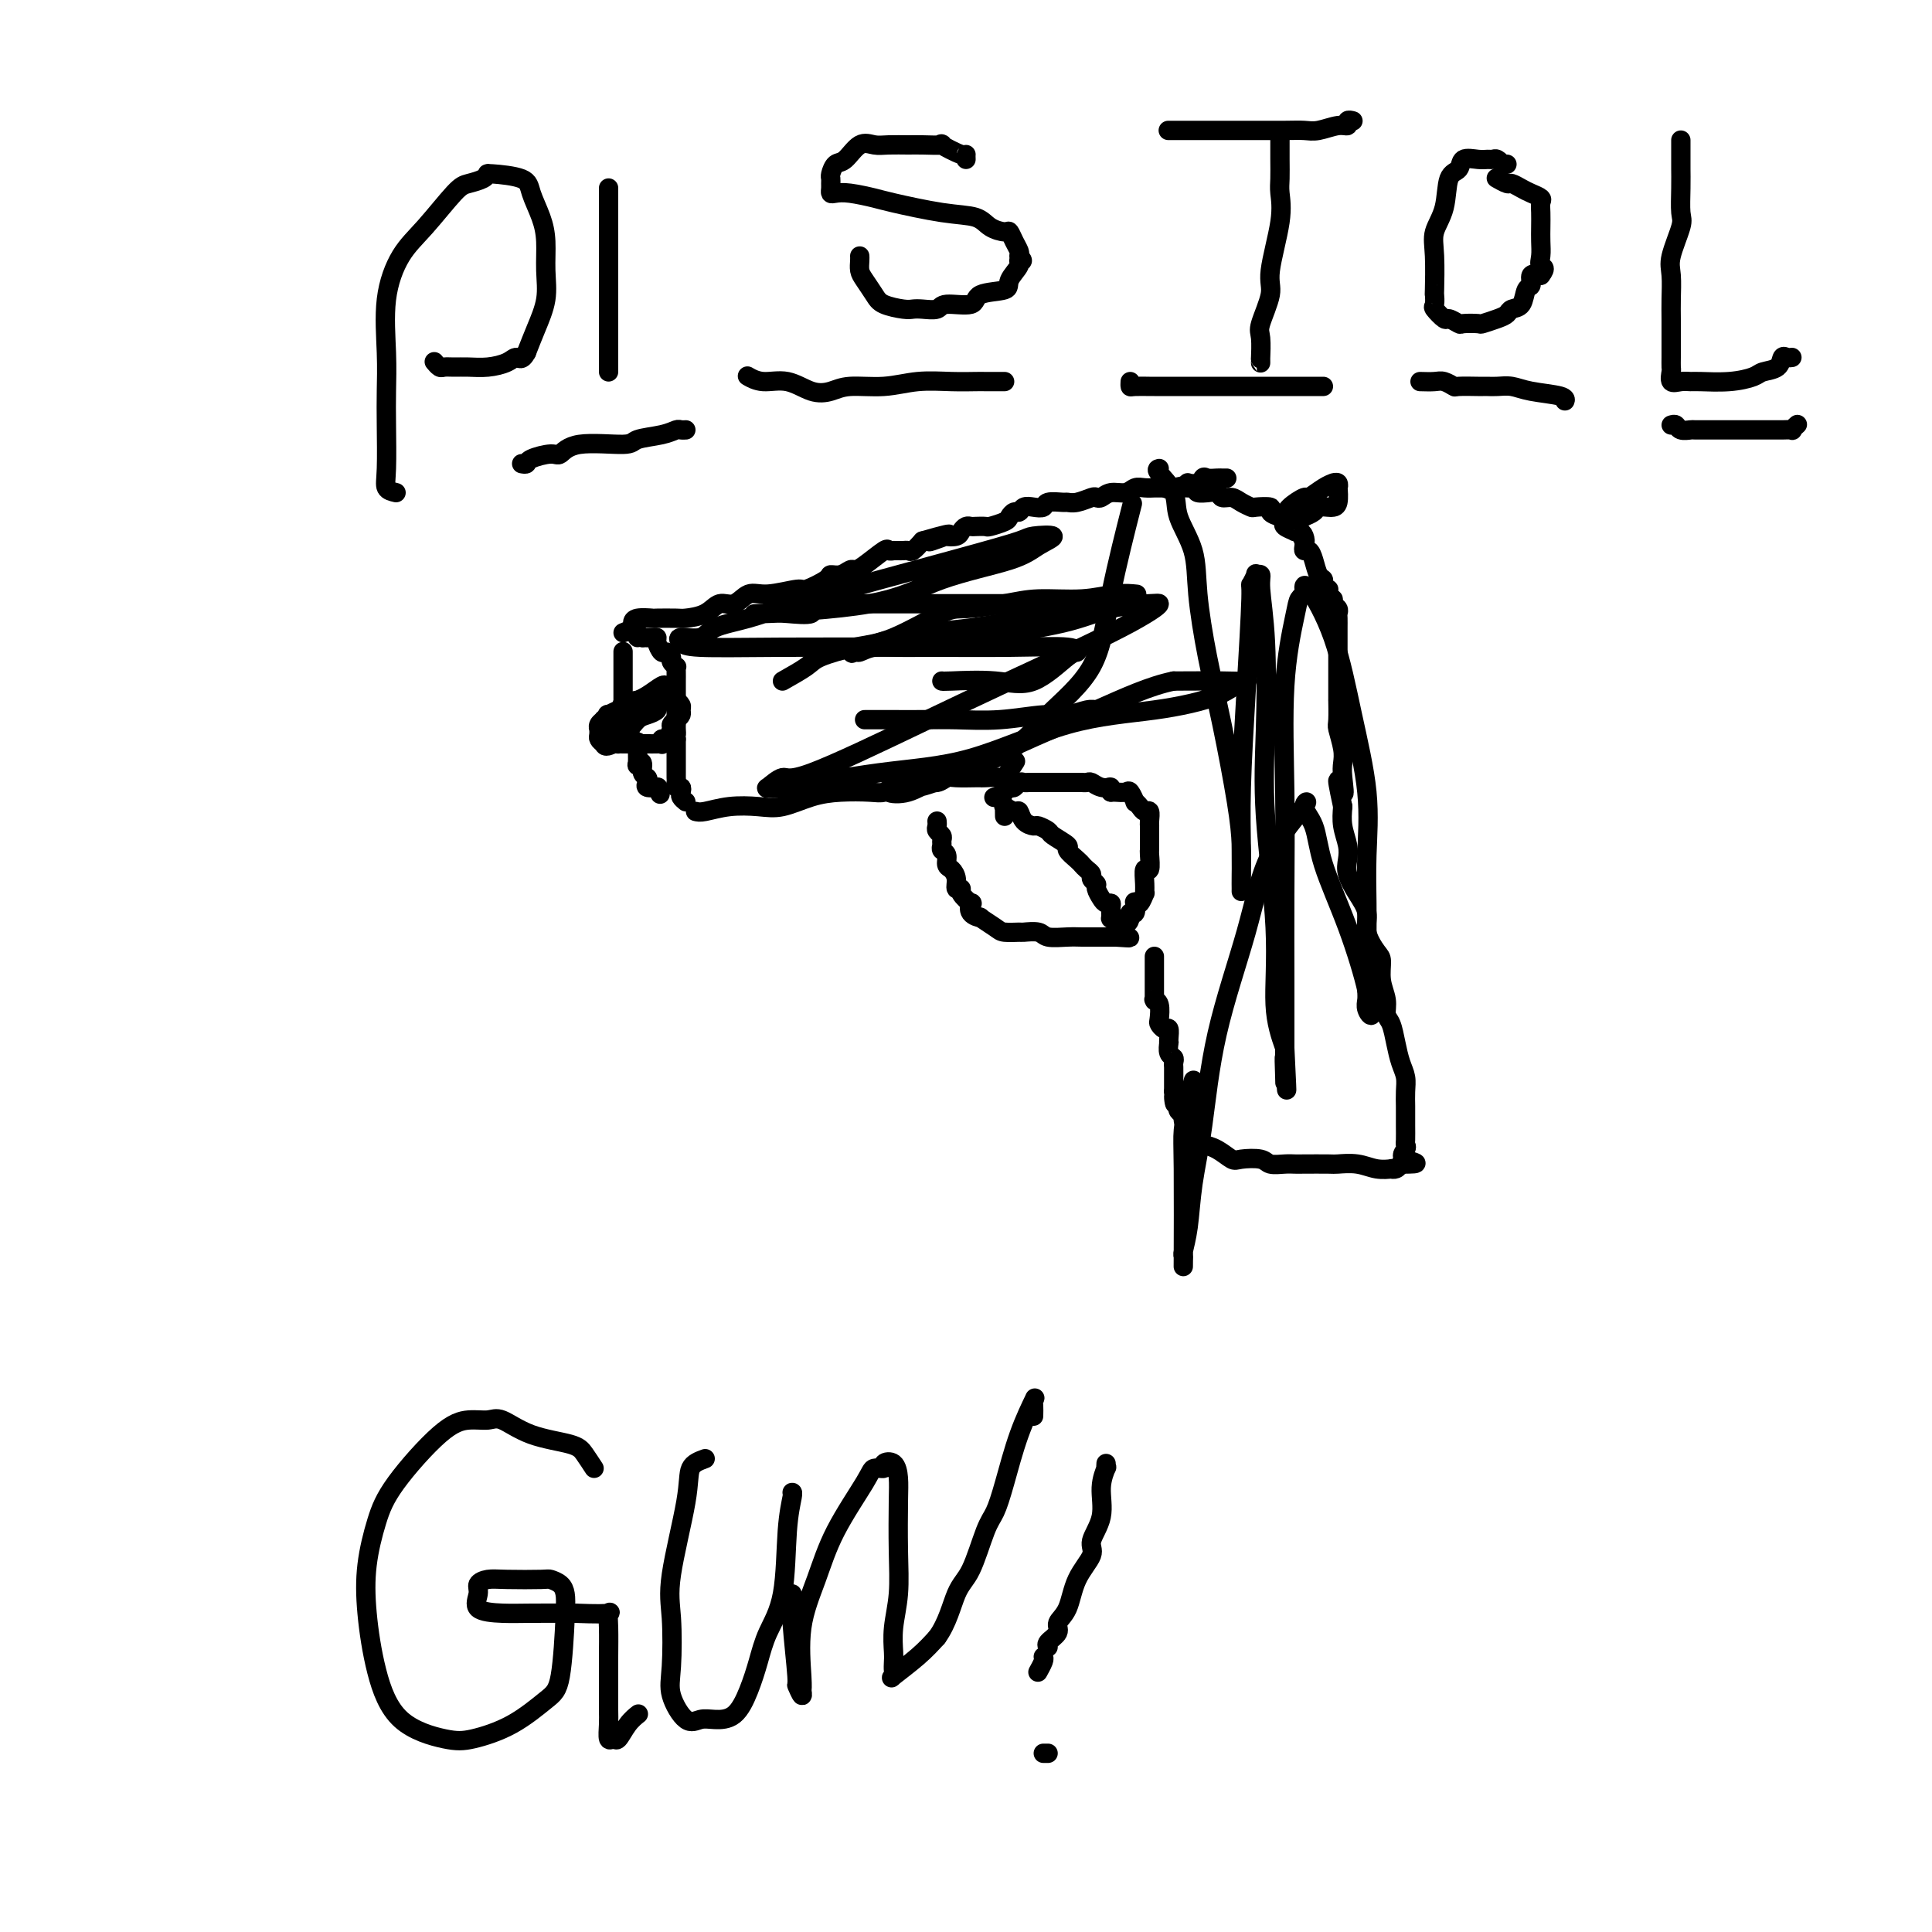 <svg viewBox='0 0 400 400' version='1.1' xmlns='http://www.w3.org/2000/svg' xmlns:xlink='http://www.w3.org/1999/xlink'><g fill='none' stroke='#000000' stroke-width='4' stroke-linecap='round' stroke-linejoin='round'><path d='M194,170c0.031,0.333 0.061,0.667 0,1c-0.061,0.333 -0.214,0.667 0,1c0.214,0.333 0.793,0.666 1,1c0.207,0.334 0.041,0.671 0,1c-0.041,0.329 0.044,0.651 0,1c-0.044,0.349 -0.218,0.726 0,1c0.218,0.274 0.828,0.445 1,1c0.172,0.555 -0.093,1.493 0,2c0.093,0.507 0.545,0.582 1,1c0.455,0.418 0.914,1.178 1,2c0.086,0.822 -0.201,1.707 0,2c0.201,0.293 0.889,-0.006 1,0c0.111,0.006 -0.354,0.317 0,1c0.354,0.683 1.528,1.736 2,2c0.472,0.264 0.242,-0.263 0,0c-0.242,0.263 -0.495,1.314 0,2c0.495,0.686 1.737,1.007 2,1c0.263,-0.007 -0.454,-0.341 0,0c0.454,0.341 2.079,1.358 3,2c0.921,0.642 1.137,0.908 2,1c0.863,0.092 2.373,0.011 3,0c0.627,-0.011 0.369,0.050 1,0c0.631,-0.050 2.149,-0.209 3,0c0.851,0.209 1.034,0.788 2,1c0.966,0.212 2.714,0.057 4,0c1.286,-0.057 2.109,-0.015 3,0c0.891,0.015 1.849,0.004 3,0c1.151,-0.004 2.494,-0.001 3,0c0.506,0.001 0.175,0.000 0,0c-0.175,-0.000 -0.193,-0.000 0,0c0.193,0.000 0.596,0.000 1,0'/><path d='M231,194c4.333,0.311 2.667,0.089 2,0c-0.667,-0.089 -0.333,-0.044 0,0'/><path d='M208,169c-0.014,-0.854 -0.029,-1.709 0,-2c0.029,-0.291 0.101,-0.019 0,0c-0.101,0.019 -0.374,-0.215 0,0c0.374,0.215 1.394,0.880 2,1c0.606,0.120 0.797,-0.304 1,0c0.203,0.304 0.419,1.337 1,2c0.581,0.663 1.526,0.955 2,1c0.474,0.045 0.475,-0.158 1,0c0.525,0.158 1.573,0.676 2,1c0.427,0.324 0.233,0.454 1,1c0.767,0.546 2.495,1.508 3,2c0.505,0.492 -0.215,0.513 0,1c0.215,0.487 1.363,1.440 2,2c0.637,0.560 0.763,0.728 1,1c0.237,0.272 0.584,0.649 1,1c0.416,0.351 0.899,0.675 1,1c0.101,0.325 -0.180,0.651 0,1c0.180,0.349 0.823,0.720 1,1c0.177,0.280 -0.110,0.469 0,1c0.110,0.531 0.618,1.404 1,2c0.382,0.596 0.637,0.916 1,1c0.363,0.084 0.832,-0.069 1,0c0.168,0.069 0.035,0.359 0,1c-0.035,0.641 0.029,1.634 0,2c-0.029,0.366 -0.151,0.105 0,0c0.151,-0.105 0.576,-0.052 1,0'/><path d='M231,190c2.243,2.390 2.849,0.864 3,0c0.151,-0.864 -0.153,-1.067 0,-1c0.153,0.067 0.763,0.402 1,0c0.237,-0.402 0.102,-1.543 0,-2c-0.102,-0.457 -0.171,-0.232 0,0c0.171,0.232 0.581,0.471 1,0c0.419,-0.471 0.848,-1.650 1,-2c0.152,-0.350 0.027,0.130 0,0c-0.027,-0.130 0.045,-0.872 0,-2c-0.045,-1.128 -0.208,-2.644 0,-3c0.208,-0.356 0.788,0.448 1,0c0.212,-0.448 0.057,-2.147 0,-3c-0.057,-0.853 -0.015,-0.859 0,-1c0.015,-0.141 0.004,-0.415 0,-1c-0.004,-0.585 -0.001,-1.479 0,-2c0.001,-0.521 0.001,-0.669 0,-1c-0.001,-0.331 -0.003,-0.844 0,-1c0.003,-0.156 0.012,0.047 0,0c-0.012,-0.047 -0.046,-0.342 0,-1c0.046,-0.658 0.171,-1.677 0,-2c-0.171,-0.323 -0.637,0.049 -1,0c-0.363,-0.049 -0.621,-0.521 -1,-1c-0.379,-0.479 -0.879,-0.966 -1,-1c-0.121,-0.034 0.136,0.383 0,0c-0.136,-0.383 -0.665,-1.567 -1,-2c-0.335,-0.433 -0.475,-0.117 -1,0c-0.525,0.117 -1.436,0.033 -2,0c-0.564,-0.033 -0.782,-0.017 -1,0'/><path d='M230,164c-1.145,-1.171 -0.009,-1.098 0,-1c0.009,0.098 -1.109,0.223 -2,0c-0.891,-0.223 -1.553,-0.792 -2,-1c-0.447,-0.208 -0.678,-0.056 -1,0c-0.322,0.056 -0.734,0.015 -1,0c-0.266,-0.015 -0.386,-0.004 -1,0c-0.614,0.004 -1.724,0.001 -2,0c-0.276,-0.001 0.280,-0.000 0,0c-0.280,0.000 -1.398,0.000 -2,0c-0.602,-0.000 -0.690,0.000 -1,0c-0.310,-0.000 -0.842,-0.000 -1,0c-0.158,0.000 0.060,0.000 0,0c-0.060,-0.000 -0.397,-0.001 -1,0c-0.603,0.001 -1.471,0.004 -2,0c-0.529,-0.004 -0.719,-0.015 -1,0c-0.281,0.015 -0.654,0.056 -1,0c-0.346,-0.056 -0.665,-0.208 -1,0c-0.335,0.208 -0.686,0.778 -1,1c-0.314,0.222 -0.593,0.098 -1,0c-0.407,-0.098 -0.944,-0.171 -1,0c-0.056,0.171 0.370,0.584 0,1c-0.370,0.416 -1.534,0.833 -2,1c-0.466,0.167 -0.233,0.083 0,0'/><path d='M144,168c0.431,0.109 0.862,0.219 2,0c1.138,-0.219 2.984,-0.766 5,-1c2.016,-0.234 4.203,-0.154 6,0c1.797,0.154 3.206,0.382 5,0c1.794,-0.382 3.974,-1.374 6,-2c2.026,-0.626 3.897,-0.885 6,-1c2.103,-0.115 4.439,-0.088 6,0c1.561,0.088 2.347,0.235 3,0c0.653,-0.235 1.173,-0.851 2,-1c0.827,-0.149 1.963,0.170 3,0c1.037,-0.170 1.977,-0.830 3,-1c1.023,-0.170 2.131,0.151 3,0c0.869,-0.151 1.501,-0.772 2,-1c0.499,-0.228 0.867,-0.061 2,0c1.133,0.061 3.032,0.015 4,0c0.968,-0.015 1.003,-0.001 1,0c-0.003,0.001 -0.046,-0.011 0,0c0.046,0.011 0.181,0.044 1,0c0.819,-0.044 2.323,-0.167 3,0c0.677,0.167 0.529,0.622 1,0c0.471,-0.622 1.563,-2.321 2,-3c0.437,-0.679 0.218,-0.340 0,0'/><path d='M142,166c-0.415,-0.341 -0.829,-0.683 -1,-1c-0.171,-0.317 -0.098,-0.610 0,-1c0.098,-0.390 0.223,-0.878 0,-1c-0.223,-0.122 -0.792,0.122 -1,0c-0.208,-0.122 -0.056,-0.610 0,-1c0.056,-0.390 0.015,-0.682 0,-1c-0.015,-0.318 -0.004,-0.661 0,-1c0.004,-0.339 0.001,-0.673 0,-1c-0.001,-0.327 -0.000,-0.647 0,-1c0.000,-0.353 0.000,-0.738 0,-1c-0.000,-0.262 -0.000,-0.400 0,-1c0.000,-0.600 0.000,-1.662 0,-2c-0.000,-0.338 -0.000,0.046 0,0c0.000,-0.046 0.000,-0.523 0,-1'/><path d='M140,153c-0.309,-2.189 -0.083,-1.160 0,-1c0.083,0.160 0.022,-0.548 0,-1c-0.022,-0.452 -0.006,-0.649 0,-1c0.006,-0.351 0.002,-0.855 0,-1c-0.002,-0.145 -0.000,0.068 0,0c0.000,-0.068 0.000,-0.417 0,-1c-0.000,-0.583 -0.000,-1.399 0,-2c0.000,-0.601 0.000,-0.988 0,-1c-0.000,-0.012 0.000,0.350 0,0c-0.000,-0.350 -0.000,-1.413 0,-2c0.000,-0.587 0.000,-0.700 0,-1c-0.000,-0.300 -0.000,-0.788 0,-1c0.000,-0.212 0.001,-0.147 0,0c-0.001,0.147 -0.004,0.376 0,0c0.004,-0.376 0.016,-1.357 0,-2c-0.016,-0.643 -0.060,-0.947 0,-1c0.060,-0.053 0.224,0.145 0,0c-0.224,-0.145 -0.834,-0.634 -1,-1c-0.166,-0.366 0.114,-0.610 0,-1c-0.114,-0.390 -0.621,-0.928 -1,-1c-0.379,-0.072 -0.629,0.320 -1,0c-0.371,-0.320 -0.862,-1.354 -1,-2c-0.138,-0.646 0.078,-0.905 0,-1c-0.078,-0.095 -0.451,-0.027 -1,0c-0.549,0.027 -1.275,0.014 -2,0'/><path d='M133,132c-1.325,-1.022 -1.139,-0.078 -1,0c0.139,0.078 0.230,-0.710 0,-1c-0.230,-0.290 -0.780,-0.083 -1,0c-0.220,0.083 -0.110,0.041 0,0'/><path d='M129,135c0.000,-0.092 0.000,-0.184 0,0c-0.000,0.184 -0.000,0.644 0,1c0.000,0.356 0.000,0.607 0,1c-0.000,0.393 -0.000,0.927 0,1c0.000,0.073 0.000,-0.314 0,0c-0.000,0.314 -0.000,1.330 0,2c0.000,0.670 0.000,0.995 0,1c-0.000,0.005 -0.000,-0.312 0,0c0.000,0.312 0.000,1.251 0,2c-0.000,0.749 -0.001,1.309 0,2c0.001,0.691 0.004,1.512 0,2c-0.004,0.488 -0.016,0.642 0,1c0.016,0.358 0.060,0.922 0,1c-0.060,0.078 -0.222,-0.328 0,0c0.222,0.328 0.830,1.390 1,2c0.170,0.610 -0.098,0.767 0,1c0.098,0.233 0.561,0.543 1,1c0.439,0.457 0.854,1.063 1,1c0.146,-0.063 0.024,-0.795 0,0c-0.024,0.795 0.050,3.116 0,4c-0.050,0.884 -0.223,0.331 0,0c0.223,-0.331 0.842,-0.439 1,0c0.158,0.439 -0.147,1.424 0,2c0.147,0.576 0.744,0.743 1,1c0.256,0.257 0.172,0.605 0,1c-0.172,0.395 -0.431,0.837 0,1c0.431,0.163 1.552,0.047 2,0c0.448,-0.047 0.224,-0.023 0,0'/><path d='M136,163c1.167,2.500 0.583,1.250 0,0'/><path d='M139,143c0.102,-0.437 0.205,-0.873 0,-1c-0.205,-0.127 -0.717,0.056 -1,0c-0.283,-0.056 -0.336,-0.350 -1,0c-0.664,0.350 -1.938,1.346 -3,2c-1.062,0.654 -1.911,0.967 -2,1c-0.089,0.033 0.581,-0.216 0,0c-0.581,0.216 -2.412,0.895 -3,1c-0.588,0.105 0.066,-0.365 0,0c-0.066,0.365 -0.854,1.566 -1,2c-0.146,0.434 0.349,0.102 0,0c-0.349,-0.102 -1.543,0.024 -2,0c-0.457,-0.024 -0.179,-0.200 0,0c0.179,0.200 0.258,0.776 0,1c-0.258,0.224 -0.854,0.098 -1,0c-0.146,-0.098 0.157,-0.167 0,0c-0.157,0.167 -0.775,0.569 -1,1c-0.225,0.431 -0.058,0.889 0,1c0.058,0.111 0.005,-0.125 0,0c-0.005,0.125 0.037,0.611 0,1c-0.037,0.389 -0.153,0.683 0,1c0.153,0.317 0.577,0.659 1,1'/><path d='M125,154c0.233,0.928 1.316,0.249 2,0c0.684,-0.249 0.970,-0.067 1,0c0.030,0.067 -0.194,0.018 0,0c0.194,-0.018 0.808,-0.005 1,0c0.192,0.005 -0.036,0.001 0,0c0.036,-0.001 0.337,-0.000 1,0c0.663,0.000 1.687,0.000 2,0c0.313,-0.000 -0.084,-0.000 0,0c0.084,0.000 0.650,0.001 1,0c0.350,-0.001 0.485,-0.005 1,0c0.515,0.005 1.409,0.017 2,0c0.591,-0.017 0.880,-0.064 1,0c0.120,0.064 0.070,0.238 0,0c-0.070,-0.238 -0.160,-0.890 0,-1c0.160,-0.110 0.568,0.321 1,0c0.432,-0.321 0.886,-1.396 1,-2c0.114,-0.604 -0.112,-0.739 0,-1c0.112,-0.261 0.562,-0.648 1,-1c0.438,-0.352 0.862,-0.669 1,-1c0.138,-0.331 -0.011,-0.677 0,-1c0.011,-0.323 0.183,-0.622 0,-1c-0.183,-0.378 -0.720,-0.833 -1,-1c-0.280,-0.167 -0.302,-0.045 -1,0c-0.698,0.045 -2.073,0.012 -3,0c-0.927,-0.012 -1.408,-0.003 -2,0c-0.592,0.003 -1.296,0.002 -2,0'/><path d='M132,145c-1.449,0.118 -1.071,0.414 -2,1c-0.929,0.586 -3.164,1.464 -4,2c-0.836,0.536 -0.274,0.732 0,1c0.274,0.268 0.259,0.608 0,1c-0.259,0.392 -0.761,0.837 -1,1c-0.239,0.163 -0.216,0.046 0,0c0.216,-0.046 0.624,-0.019 1,0c0.376,0.019 0.719,0.030 1,0c0.281,-0.030 0.500,-0.102 1,0c0.500,0.102 1.282,0.378 2,0c0.718,-0.378 1.371,-1.408 2,-2c0.629,-0.592 1.235,-0.744 2,-1c0.765,-0.256 1.690,-0.615 2,-1c0.310,-0.385 0.006,-0.797 0,-1c-0.006,-0.203 0.287,-0.199 0,0c-0.287,0.199 -1.154,0.592 -2,1c-0.846,0.408 -1.670,0.831 -2,1c-0.330,0.169 -0.165,0.085 0,0'/><path d='M132,148c-0.844,0.378 -0.956,0.822 -1,1c-0.044,0.178 -0.022,0.089 0,0'/><path d='M129,131c0.851,-0.340 1.703,-0.679 2,-1c0.297,-0.321 0.041,-0.622 0,-1c-0.041,-0.378 0.133,-0.833 1,-1c0.867,-0.167 2.427,-0.046 3,0c0.573,0.046 0.159,0.018 1,0c0.841,-0.018 2.938,-0.027 4,0c1.062,0.027 1.088,0.090 2,0c0.912,-0.090 2.709,-0.335 4,-1c1.291,-0.665 2.077,-1.752 3,-2c0.923,-0.248 1.984,0.342 3,0c1.016,-0.342 1.985,-1.615 3,-2c1.015,-0.385 2.074,0.117 4,0c1.926,-0.117 4.718,-0.853 6,-1c1.282,-0.147 1.054,0.297 2,0c0.946,-0.297 3.065,-1.333 4,-2c0.935,-0.667 0.685,-0.964 1,-1c0.315,-0.036 1.195,0.189 2,0c0.805,-0.189 1.535,-0.793 2,-1c0.465,-0.207 0.664,-0.017 1,0c0.336,0.017 0.807,-0.139 2,-1c1.193,-0.861 3.107,-2.427 4,-3c0.893,-0.573 0.764,-0.153 1,0c0.236,0.153 0.837,0.041 1,0c0.163,-0.041 -0.112,-0.009 0,0c0.112,0.009 0.610,-0.003 1,0c0.390,0.003 0.672,0.021 1,0c0.328,-0.021 0.704,-0.083 1,0c0.296,0.083 0.513,0.309 1,0c0.487,-0.309 1.243,-1.155 2,-2'/><path d='M191,112c9.932,-2.879 3.760,-0.578 2,0c-1.760,0.578 0.890,-0.567 2,-1c1.110,-0.433 0.679,-0.155 1,0c0.321,0.155 1.394,0.185 2,0c0.606,-0.185 0.744,-0.586 1,-1c0.256,-0.414 0.630,-0.842 1,-1c0.370,-0.158 0.737,-0.045 1,0c0.263,0.045 0.424,0.024 1,0c0.576,-0.024 1.569,-0.049 2,0c0.431,0.049 0.301,0.172 1,0c0.699,-0.172 2.228,-0.638 3,-1c0.772,-0.362 0.787,-0.619 1,-1c0.213,-0.381 0.625,-0.886 1,-1c0.375,-0.114 0.714,0.162 1,0c0.286,-0.162 0.518,-0.761 1,-1c0.482,-0.239 1.214,-0.117 2,0c0.786,0.117 1.627,0.228 2,0c0.373,-0.228 0.278,-0.797 1,-1c0.722,-0.203 2.259,-0.041 3,0c0.741,0.041 0.684,-0.041 1,0c0.316,0.041 1.004,0.203 2,0c0.996,-0.203 2.301,-0.771 3,-1c0.699,-0.229 0.792,-0.118 1,0c0.208,0.118 0.531,0.242 1,0c0.469,-0.242 1.086,-0.849 2,-1c0.914,-0.151 2.127,0.156 3,0c0.873,-0.156 1.405,-0.774 2,-1c0.595,-0.226 1.252,-0.061 2,0c0.748,0.061 1.586,0.016 2,0c0.414,-0.016 0.404,-0.005 1,0c0.596,0.005 1.798,0.002 3,0'/><path d='M243,101c8.090,-1.701 2.314,-0.454 0,0c-2.314,0.454 -1.167,0.114 0,0c1.167,-0.114 2.353,-0.002 3,0c0.647,0.002 0.754,-0.104 1,0c0.246,0.104 0.630,0.420 1,0c0.370,-0.420 0.725,-1.577 1,-2c0.275,-0.423 0.470,-0.113 1,0c0.530,0.113 1.396,0.030 2,0c0.604,-0.030 0.945,-0.008 1,0c0.055,0.008 -0.178,0.002 0,0c0.178,-0.002 0.765,-0.001 1,0c0.235,0.001 0.117,0.000 0,0'/><path d='M162,141c1.941,-1.096 3.882,-2.193 5,-3c1.118,-0.807 1.415,-1.326 3,-2c1.585,-0.674 4.460,-1.504 7,-2c2.540,-0.496 4.744,-0.659 8,-2c3.256,-1.341 7.562,-3.861 10,-5c2.438,-1.139 3.008,-0.897 5,-1c1.992,-0.103 5.406,-0.549 8,-1c2.594,-0.451 4.366,-0.905 7,-1c2.634,-0.095 6.129,0.170 9,0c2.871,-0.170 5.119,-0.777 7,-1c1.881,-0.223 3.395,-0.064 4,0c0.605,0.064 0.303,0.032 0,0'/><path d='M179,149c0.532,0.001 1.065,0.001 2,0c0.935,-0.001 2.273,-0.004 4,0c1.727,0.004 3.844,0.016 6,0c2.156,-0.016 4.352,-0.061 7,0c2.648,0.061 5.746,0.226 9,0c3.254,-0.226 6.662,-0.845 9,-1c2.338,-0.155 3.606,0.154 5,0c1.394,-0.154 2.914,-0.772 4,-1c1.086,-0.228 1.739,-0.065 2,0c0.261,0.065 0.131,0.033 0,0'/><path d='M239,198c0.000,0.869 0.000,1.738 0,2c-0.000,0.262 -0.000,-0.084 0,0c0.000,0.084 0.000,0.599 0,1c-0.000,0.401 -0.000,0.689 0,1c0.000,0.311 0.000,0.644 0,1c-0.000,0.356 -0.001,0.736 0,1c0.001,0.264 0.004,0.411 0,1c-0.004,0.589 -0.015,1.618 0,2c0.015,0.382 0.056,0.115 0,0c-0.056,-0.115 -0.208,-0.079 0,0c0.208,0.079 0.778,0.202 1,1c0.222,0.798 0.098,2.273 0,3c-0.098,0.727 -0.170,0.707 0,1c0.170,0.293 0.582,0.900 1,1c0.418,0.100 0.843,-0.306 1,0c0.157,0.306 0.046,1.325 0,2c-0.046,0.675 -0.026,1.007 0,1c0.026,-0.007 0.060,-0.353 0,0c-0.060,0.353 -0.212,1.404 0,2c0.212,0.596 0.789,0.738 1,1c0.211,0.262 0.057,0.643 0,1c-0.057,0.357 -0.015,0.688 0,1c0.015,0.312 0.004,0.605 0,1c-0.004,0.395 -0.001,0.894 0,1c0.001,0.106 0.000,-0.179 0,0c-0.000,0.179 -0.000,0.821 0,1c0.000,0.179 0.000,-0.106 0,0c-0.000,0.106 -0.000,0.602 0,1c0.000,0.398 0.000,0.699 0,1'/><path d='M243,226c0.559,4.510 -0.042,1.786 0,1c0.042,-0.786 0.729,0.366 1,1c0.271,0.634 0.128,0.748 0,1c-0.128,0.252 -0.241,0.640 0,1c0.241,0.360 0.835,0.692 1,1c0.165,0.308 -0.100,0.593 0,1c0.100,0.407 0.566,0.936 1,1c0.434,0.064 0.836,-0.337 1,0c0.164,0.337 0.091,1.413 0,2c-0.091,0.587 -0.200,0.687 0,1c0.200,0.313 0.709,0.841 1,1c0.291,0.159 0.365,-0.049 1,0c0.635,0.049 1.832,0.357 3,1c1.168,0.643 2.308,1.622 3,2c0.692,0.378 0.934,0.154 2,0c1.066,-0.154 2.954,-0.237 4,0c1.046,0.237 1.251,0.796 2,1c0.749,0.204 2.044,0.055 3,0c0.956,-0.055 1.575,-0.016 2,0c0.425,0.016 0.658,0.008 2,0c1.342,-0.008 3.793,-0.016 5,0c1.207,0.016 1.170,0.057 2,0c0.830,-0.057 2.527,-0.211 4,0c1.473,0.211 2.724,0.786 4,1c1.276,0.214 2.579,0.068 3,0c0.421,-0.068 -0.041,-0.057 0,0c0.041,0.057 0.583,0.159 1,0c0.417,-0.159 0.708,-0.580 1,-1'/><path d='M290,241c5.641,0.035 2.244,-0.379 1,-1c-1.244,-0.621 -0.333,-1.451 0,-2c0.333,-0.549 0.089,-0.818 0,-1c-0.089,-0.182 -0.024,-0.278 0,-1c0.024,-0.722 0.007,-2.069 0,-3c-0.007,-0.931 -0.005,-1.445 0,-2c0.005,-0.555 0.012,-1.151 0,-2c-0.012,-0.849 -0.044,-1.950 0,-3c0.044,-1.050 0.166,-2.048 0,-3c-0.166,-0.952 -0.618,-1.857 -1,-3c-0.382,-1.143 -0.695,-2.524 -1,-4c-0.305,-1.476 -0.603,-3.047 -1,-4c-0.397,-0.953 -0.893,-1.289 -1,-2c-0.107,-0.711 0.174,-1.796 0,-3c-0.174,-1.204 -0.801,-2.527 -1,-4c-0.199,-1.473 0.032,-3.096 0,-4c-0.032,-0.904 -0.328,-1.088 -1,-2c-0.672,-0.912 -1.721,-2.551 -2,-4c-0.279,-1.449 0.214,-2.708 0,-4c-0.214,-1.292 -1.133,-2.617 -2,-4c-0.867,-1.383 -1.683,-2.824 -2,-4c-0.317,-1.176 -0.137,-2.089 0,-3c0.137,-0.911 0.229,-1.822 0,-3c-0.229,-1.178 -0.780,-2.622 -1,-4c-0.220,-1.378 -0.110,-2.689 0,-4'/><path d='M278,167c-2.012,-9.201 -0.543,-4.203 0,-3c0.543,1.203 0.160,-1.390 0,-3c-0.160,-1.610 -0.095,-2.237 0,-3c0.095,-0.763 0.222,-1.662 0,-3c-0.222,-1.338 -0.791,-3.116 -1,-4c-0.209,-0.884 -0.056,-0.874 0,-2c0.056,-1.126 0.015,-3.387 0,-4c-0.015,-0.613 -0.004,0.423 0,0c0.004,-0.423 0.001,-2.305 0,-3c-0.001,-0.695 -0.000,-0.202 0,-1c0.000,-0.798 0.000,-2.886 0,-4c-0.000,-1.114 -0.000,-1.254 0,-2c0.000,-0.746 0.001,-2.098 0,-3c-0.001,-0.902 -0.004,-1.355 0,-2c0.004,-0.645 0.016,-1.483 0,-2c-0.016,-0.517 -0.061,-0.712 0,-1c0.061,-0.288 0.227,-0.668 0,-1c-0.227,-0.332 -0.846,-0.615 -1,-1c-0.154,-0.385 0.156,-0.873 0,-1c-0.156,-0.127 -0.778,0.107 -1,0c-0.222,-0.107 -0.045,-0.554 0,-1c0.045,-0.446 -0.044,-0.891 0,-1c0.044,-0.109 0.219,0.119 0,0c-0.219,-0.119 -0.832,-0.586 -1,-1c-0.168,-0.414 0.109,-0.776 0,-1c-0.109,-0.224 -0.604,-0.312 -1,-1c-0.396,-0.688 -0.695,-1.977 -1,-3c-0.305,-1.023 -0.618,-1.779 -1,-2c-0.382,-0.221 -0.834,0.094 -1,0c-0.166,-0.094 -0.048,-0.598 0,-1c0.048,-0.402 0.024,-0.701 0,-1'/><path d='M270,112c-1.094,-2.431 -0.330,-0.507 0,0c0.330,0.507 0.224,-0.403 0,-1c-0.224,-0.597 -0.568,-0.881 -1,-1c-0.432,-0.119 -0.953,-0.074 -1,0c-0.047,0.074 0.380,0.177 0,0c-0.380,-0.177 -1.568,-0.635 -2,-1c-0.432,-0.365 -0.110,-0.636 0,-1c0.110,-0.364 0.008,-0.819 0,-1c-0.008,-0.181 0.078,-0.087 0,0c-0.078,0.087 -0.321,0.168 -1,0c-0.679,-0.168 -1.796,-0.584 -2,-1c-0.204,-0.416 0.504,-0.834 0,-1c-0.504,-0.166 -2.219,-0.082 -3,0c-0.781,0.082 -0.628,0.162 -1,0c-0.372,-0.162 -1.271,-0.565 -2,-1c-0.729,-0.435 -1.290,-0.901 -2,-1c-0.710,-0.099 -1.571,0.170 -2,0c-0.429,-0.170 -0.427,-0.780 -1,-1c-0.573,-0.220 -1.721,-0.049 -2,0c-0.279,0.049 0.309,-0.025 0,0c-0.309,0.025 -1.517,0.150 -2,0c-0.483,-0.150 -0.242,-0.575 0,-1'/><path d='M248,101c-3.667,-1.833 -1.833,-0.917 0,0'/><path d='M266,107c0.093,-0.605 0.187,-1.210 1,-2c0.813,-0.790 2.346,-1.767 3,-2c0.654,-0.233 0.428,0.276 1,0c0.572,-0.276 1.943,-1.337 3,-2c1.057,-0.663 1.800,-0.926 2,-1c0.200,-0.074 -0.142,0.043 0,0c0.142,-0.043 0.767,-0.246 1,0c0.233,0.246 0.075,0.942 0,1c-0.075,0.058 -0.066,-0.521 0,0c0.066,0.521 0.188,2.142 0,3c-0.188,0.858 -0.685,0.951 -1,1c-0.315,0.049 -0.449,0.052 -1,0c-0.551,-0.052 -1.519,-0.158 -2,0c-0.481,0.158 -0.476,0.581 -1,1c-0.524,0.419 -1.578,0.834 -2,1c-0.422,0.166 -0.211,0.083 0,0'/><path d='M270,107c-1.417,0.405 -1.458,-0.083 -2,0c-0.542,0.083 -1.583,0.738 -2,1c-0.417,0.262 -0.208,0.131 0,0'/><path d='M195,141c0.016,0.039 0.032,0.078 2,0c1.968,-0.078 5.887,-0.273 9,0c3.113,0.273 5.420,1.016 8,0c2.580,-1.016 5.433,-3.789 7,-5c1.567,-1.211 1.849,-0.860 2,-1c0.151,-0.140 0.172,-0.771 -2,-1c-2.172,-0.229 -6.536,-0.058 -12,0c-5.464,0.058 -12.026,0.001 -16,0c-3.974,-0.001 -5.358,0.055 -7,0c-1.642,-0.055 -3.543,-0.221 -5,0c-1.457,0.221 -2.472,0.828 -3,1c-0.528,0.172 -0.571,-0.090 -1,0c-0.429,0.090 -1.246,0.534 0,0c1.246,-0.534 4.553,-2.046 9,-3c4.447,-0.954 10.033,-1.352 15,-2c4.967,-0.648 9.315,-1.547 13,-2c3.685,-0.453 6.706,-0.461 9,-1c2.294,-0.539 3.860,-1.608 4,-2c0.140,-0.392 -1.145,-0.105 -2,0c-0.855,0.105 -1.281,0.028 -4,0c-2.719,-0.028 -7.732,-0.008 -14,0c-6.268,0.008 -13.791,0.002 -19,0c-5.209,-0.002 -8.105,-0.001 -11,0'/><path d='M177,125c-9.509,0.452 -8.280,1.582 -9,2c-0.720,0.418 -3.387,0.125 -5,0c-1.613,-0.125 -2.171,-0.081 -4,0c-1.829,0.081 -4.928,0.198 -1,0c3.928,-0.198 14.882,-0.712 22,-2c7.118,-1.288 10.401,-3.351 15,-5c4.599,-1.649 10.514,-2.885 14,-4c3.486,-1.115 4.543,-2.109 6,-3c1.457,-0.891 3.312,-1.680 3,-2c-0.312,-0.320 -2.793,-0.171 -4,0c-1.207,0.171 -1.139,0.363 -3,1c-1.861,0.637 -5.651,1.720 -14,4c-8.349,2.280 -21.257,5.759 -29,8c-7.743,2.241 -10.321,3.244 -13,4c-2.679,0.756 -5.460,1.264 -7,2c-1.540,0.736 -1.838,1.700 -3,2c-1.162,0.300 -3.187,-0.063 -4,0c-0.813,0.063 -0.414,0.553 0,1c0.414,0.447 0.842,0.851 4,1c3.158,0.149 9.045,0.043 17,0c7.955,-0.043 17.977,-0.021 28,0'/><path d='M190,134c10.198,-0.006 11.192,-1.021 15,-2c3.808,-0.979 10.431,-1.921 15,-3c4.569,-1.079 7.083,-2.296 10,-3c2.917,-0.704 6.237,-0.897 8,-1c1.763,-0.103 1.968,-0.117 2,0c0.032,0.117 -0.108,0.363 -1,1c-0.892,0.637 -2.536,1.665 -5,3c-2.464,1.335 -5.747,2.979 -10,5c-4.253,2.021 -9.477,4.420 -15,7c-5.523,2.580 -11.347,5.342 -19,9c-7.653,3.658 -17.137,8.212 -22,10c-4.863,1.788 -5.106,0.809 -6,1c-0.894,0.191 -2.437,1.553 -3,2c-0.563,0.447 -0.144,-0.020 0,0c0.144,0.020 0.013,0.526 4,0c3.987,-0.526 12.093,-2.082 19,-3c6.907,-0.918 12.617,-1.196 19,-3c6.383,-1.804 13.440,-5.135 20,-7c6.560,-1.865 12.622,-2.265 18,-3c5.378,-0.735 10.071,-1.805 13,-3c2.929,-1.195 4.094,-2.516 5,-3c0.906,-0.484 1.552,-0.130 1,0c-0.552,0.130 -2.300,0.037 -5,0c-2.700,-0.037 -6.350,-0.019 -10,0'/><path d='M243,141c-4.924,0.989 -10.235,3.460 -16,6c-5.765,2.540 -11.984,5.149 -16,7c-4.016,1.851 -5.829,2.944 -8,4c-2.171,1.056 -4.700,2.075 -7,3c-2.300,0.925 -4.370,1.757 -6,2c-1.630,0.243 -2.819,-0.101 -4,0c-1.181,0.101 -2.355,0.649 -2,1c0.355,0.351 2.238,0.505 4,0c1.762,-0.505 3.404,-1.670 7,-3c3.596,-1.330 9.146,-2.825 13,-5c3.854,-2.175 6.011,-5.030 9,-8c2.989,-2.970 6.812,-6.054 9,-10c2.188,-3.946 2.743,-8.755 4,-15c1.257,-6.245 3.216,-13.927 4,-17c0.784,-3.073 0.392,-1.536 0,0'/><path d='M240,97c-0.332,0.078 -0.665,0.156 0,1c0.665,0.844 2.327,2.453 3,4c0.673,1.547 0.357,3.030 1,5c0.643,1.970 2.246,4.426 3,7c0.754,2.574 0.661,5.268 1,9c0.339,3.732 1.110,8.504 2,13c0.890,4.496 1.899,8.715 3,14c1.101,5.285 2.295,11.635 3,16c0.705,4.365 0.921,6.744 1,9c0.079,2.256 0.021,4.387 0,6c-0.021,1.613 -0.006,2.707 0,3c0.006,0.293 0.004,-0.216 0,0c-0.004,0.216 -0.011,1.156 0,0c0.011,-1.156 0.040,-4.409 0,-8c-0.040,-3.591 -0.150,-7.520 0,-13c0.150,-5.480 0.561,-12.512 1,-20c0.439,-7.488 0.906,-15.433 1,-19c0.094,-3.567 -0.186,-2.755 0,-3c0.186,-0.245 0.838,-1.545 1,-2c0.162,-0.455 -0.166,-0.064 0,0c0.166,0.064 0.827,-0.198 1,0c0.173,0.198 -0.142,0.857 0,3c0.142,2.143 0.740,5.771 1,11c0.260,5.229 0.180,12.059 0,18c-0.180,5.941 -0.461,10.995 0,18c0.461,7.005 1.662,15.963 2,23c0.338,7.037 -0.189,12.153 0,16c0.189,3.847 1.095,6.423 2,9'/><path d='M266,217c0.774,15.678 0.207,5.872 0,3c-0.207,-2.872 -0.056,1.190 0,3c0.056,1.810 0.015,1.368 0,0c-0.015,-1.368 -0.006,-3.661 0,-7c0.006,-3.339 0.008,-7.724 0,-13c-0.008,-5.276 -0.028,-11.445 0,-18c0.028,-6.555 0.102,-13.497 0,-21c-0.102,-7.503 -0.381,-15.568 0,-22c0.381,-6.432 1.422,-11.233 2,-14c0.578,-2.767 0.692,-3.501 1,-4c0.308,-0.499 0.809,-0.763 1,-1c0.191,-0.237 0.073,-0.446 0,-1c-0.073,-0.554 -0.100,-1.454 1,0c1.100,1.454 3.328,5.262 5,10c1.672,4.738 2.788,10.407 4,16c1.212,5.593 2.521,11.111 3,16c0.479,4.889 0.128,9.148 0,13c-0.128,3.852 -0.034,7.297 0,10c0.034,2.703 0.008,4.663 0,7c-0.008,2.337 0.002,5.050 0,7c-0.002,1.950 -0.017,3.136 0,4c0.017,0.864 0.066,1.407 0,2c-0.066,0.593 -0.249,1.237 0,2c0.249,0.763 0.928,1.647 1,1c0.072,-0.647 -0.464,-2.823 -1,-5'/><path d='M283,205c-0.624,-2.889 -2.186,-8.112 -4,-13c-1.814,-4.888 -3.882,-9.441 -5,-13c-1.118,-3.559 -1.286,-6.123 -2,-8c-0.714,-1.877 -1.973,-3.068 -2,-4c-0.027,-0.932 1.178,-1.604 0,0c-1.178,1.604 -4.739,5.486 -7,10c-2.261,4.514 -3.221,9.662 -5,16c-1.779,6.338 -4.375,13.866 -6,21c-1.625,7.134 -2.278,13.873 -3,19c-0.722,5.127 -1.514,8.642 -2,12c-0.486,3.358 -0.666,6.559 -1,9c-0.334,2.441 -0.821,4.124 -1,5c-0.179,0.876 -0.049,0.946 0,1c0.049,0.054 0.016,0.091 0,1c-0.016,0.909 -0.015,2.692 0,-1c0.015,-3.692 0.043,-12.857 0,-18c-0.043,-5.143 -0.156,-6.265 0,-8c0.156,-1.735 0.580,-4.082 1,-6c0.420,-1.918 0.834,-3.405 1,-4c0.166,-0.595 0.083,-0.297 0,0'/><path d='M123,304c-0.704,-1.078 -1.409,-2.155 -2,-3c-0.591,-0.845 -1.070,-1.457 -3,-2c-1.930,-0.543 -5.313,-1.018 -8,-2c-2.687,-0.982 -4.680,-2.470 -6,-3c-1.320,-0.530 -1.967,-0.102 -3,0c-1.033,0.102 -2.452,-0.122 -4,0c-1.548,0.122 -3.225,0.589 -6,3c-2.775,2.411 -6.648,6.766 -9,10c-2.352,3.234 -3.183,5.348 -4,8c-0.817,2.652 -1.619,5.842 -2,9c-0.381,3.158 -0.342,6.284 0,10c0.342,3.716 0.987,8.022 2,12c1.013,3.978 2.393,7.627 5,10c2.607,2.373 6.442,3.469 9,4c2.558,0.531 3.838,0.498 6,0c2.162,-0.498 5.207,-1.460 8,-3c2.793,-1.540 5.335,-3.659 7,-5c1.665,-1.341 2.453,-1.904 3,-5c0.547,-3.096 0.853,-8.724 1,-12c0.147,-3.276 0.136,-4.198 0,-5c-0.136,-0.802 -0.396,-1.484 -1,-2c-0.604,-0.516 -1.553,-0.868 -2,-1c-0.447,-0.132 -0.392,-0.045 -2,0c-1.608,0.045 -4.880,0.047 -7,0c-2.120,-0.047 -3.089,-0.142 -4,0c-0.911,0.142 -1.763,0.521 -2,1c-0.237,0.479 0.141,1.056 0,2c-0.141,0.944 -0.801,2.253 0,3c0.801,0.747 3.062,0.932 5,1c1.938,0.068 3.554,0.019 6,0c2.446,-0.019 5.723,-0.010 9,0'/><path d='M119,334c4.679,0.181 6.378,0.135 7,0c0.622,-0.135 0.167,-0.358 0,0c-0.167,0.358 -0.045,1.296 0,3c0.045,1.704 0.012,4.174 0,6c-0.012,1.826 -0.004,3.009 0,4c0.004,0.991 0.004,1.792 0,3c-0.004,1.208 -0.013,2.824 0,4c0.013,1.176 0.047,1.914 0,3c-0.047,1.086 -0.177,2.522 0,3c0.177,0.478 0.661,-0.002 1,0c0.339,0.002 0.534,0.485 1,0c0.466,-0.485 1.202,-1.938 2,-3c0.798,-1.062 1.656,-1.732 2,-2c0.344,-0.268 0.172,-0.134 0,0'/><path d='M146,302c-1.245,0.454 -2.491,0.907 -3,2c-0.509,1.093 -0.282,2.825 -1,7c-0.718,4.175 -2.380,10.794 -3,15c-0.620,4.206 -0.199,5.999 0,9c0.199,3.001 0.177,7.211 0,10c-0.177,2.789 -0.508,4.159 0,6c0.508,1.841 1.855,4.154 3,5c1.145,0.846 2.089,0.227 3,0c0.911,-0.227 1.790,-0.060 3,0c1.210,0.060 2.752,0.015 4,-1c1.248,-1.015 2.204,-3.000 3,-5c0.796,-2.000 1.432,-4.014 2,-6c0.568,-1.986 1.066,-3.944 2,-6c0.934,-2.056 2.303,-4.211 3,-8c0.697,-3.789 0.723,-9.211 1,-13c0.277,-3.789 0.805,-5.943 1,-7c0.195,-1.057 0.056,-1.016 0,-1c-0.056,0.016 -0.028,0.008 0,0'/><path d='M164,330c-0.121,1.332 -0.243,2.665 0,6c0.243,3.335 0.849,8.674 1,11c0.151,2.326 -0.155,1.639 0,2c0.155,0.361 0.771,1.770 1,2c0.229,0.230 0.070,-0.717 0,-1c-0.070,-0.283 -0.052,0.099 0,0c0.052,-0.099 0.136,-0.681 0,-3c-0.136,-2.319 -0.494,-6.377 0,-10c0.494,-3.623 1.839,-6.812 3,-10c1.161,-3.188 2.138,-6.374 4,-10c1.862,-3.626 4.611,-7.692 6,-10c1.389,-2.308 1.420,-2.859 2,-3c0.580,-0.141 1.711,0.127 2,0c0.289,-0.127 -0.263,-0.649 0,-1c0.263,-0.351 1.339,-0.533 2,0c0.661,0.533 0.905,1.779 1,3c0.095,1.221 0.039,2.418 0,5c-0.039,2.582 -0.063,6.550 0,10c0.063,3.450 0.213,6.381 0,9c-0.213,2.619 -0.788,4.925 -1,7c-0.212,2.075 -0.061,3.918 0,5c0.061,1.082 0.032,1.402 0,2c-0.032,0.598 -0.067,1.472 0,2c0.067,0.528 0.234,0.708 0,1c-0.234,0.292 -0.871,0.694 0,0c0.871,-0.694 3.249,-2.484 5,-4c1.751,-1.516 2.876,-2.758 4,-4'/><path d='M194,339c2.158,-2.935 3.053,-6.773 4,-9c0.947,-2.227 1.947,-2.844 3,-5c1.053,-2.156 2.160,-5.850 3,-8c0.840,-2.150 1.412,-2.755 2,-4c0.588,-1.245 1.191,-3.131 2,-6c0.809,-2.869 1.825,-6.723 3,-10c1.175,-3.277 2.511,-5.978 3,-7c0.489,-1.022 0.131,-0.367 0,0c-0.131,0.367 -0.035,0.445 0,1c0.035,0.555 0.010,1.587 0,2c-0.010,0.413 -0.005,0.206 0,0'/><path d='M229,303c-0.035,0.505 -0.070,1.010 0,1c0.070,-0.010 0.246,-0.535 0,0c-0.246,0.535 -0.913,2.129 -1,4c-0.087,1.871 0.406,4.020 0,6c-0.406,1.980 -1.710,3.790 -2,5c-0.290,1.210 0.436,1.818 0,3c-0.436,1.182 -2.033,2.936 -3,5c-0.967,2.064 -1.303,4.438 -2,6c-0.697,1.562 -1.756,2.314 -2,3c-0.244,0.686 0.326,1.308 0,2c-0.326,0.692 -1.549,1.456 -2,2c-0.451,0.544 -0.129,0.870 0,1c0.129,0.130 0.064,0.065 0,0'/><path d='M216,343c0.111,0.200 0.222,0.400 0,1c-0.222,0.600 -0.778,1.600 -1,2c-0.222,0.400 -0.111,0.200 0,0'/><path d='M216,363c0.417,0.000 0.833,0.000 1,0c0.167,0.000 0.083,0.000 0,0'/><path d='M82,102c-0.845,-0.198 -1.690,-0.396 -2,-1c-0.310,-0.604 -0.085,-1.613 0,-4c0.085,-2.387 0.031,-6.150 0,-9c-0.031,-2.850 -0.037,-4.786 0,-7c0.037,-2.214 0.118,-4.705 0,-8c-0.118,-3.295 -0.433,-7.394 0,-11c0.433,-3.606 1.615,-6.720 3,-9c1.385,-2.280 2.974,-3.725 5,-6c2.026,-2.275 4.491,-5.380 6,-7c1.509,-1.620 2.063,-1.755 3,-2c0.937,-0.245 2.258,-0.600 3,-1c0.742,-0.400 0.905,-0.846 1,-1c0.095,-0.154 0.123,-0.016 0,0c-0.123,0.016 -0.397,-0.091 1,0c1.397,0.091 4.465,0.378 6,1c1.535,0.622 1.537,1.578 2,3c0.463,1.422 1.386,3.310 2,5c0.614,1.690 0.919,3.182 1,5c0.081,1.818 -0.061,3.961 0,6c0.061,2.039 0.324,3.972 0,6c-0.324,2.028 -1.235,4.151 -2,6c-0.765,1.849 -1.382,3.425 -2,5'/><path d='M109,73c-1.001,1.884 -1.503,1.093 -2,1c-0.497,-0.093 -0.987,0.511 -2,1c-1.013,0.489 -2.547,0.864 -4,1c-1.453,0.136 -2.824,0.033 -4,0c-1.176,-0.033 -2.158,0.005 -3,0c-0.842,-0.005 -1.545,-0.053 -2,0c-0.455,0.053 -0.661,0.207 -1,0c-0.339,-0.207 -0.811,-0.773 -1,-1c-0.189,-0.227 -0.094,-0.113 0,0'/><path d='M108,96c0.418,0.078 0.837,0.157 1,0c0.163,-0.157 0.072,-0.549 1,-1c0.928,-0.451 2.875,-0.961 4,-1c1.125,-0.039 1.428,0.393 2,0c0.572,-0.393 1.414,-1.612 4,-2c2.586,-0.388 6.916,0.054 9,0c2.084,-0.054 1.921,-0.603 3,-1c1.079,-0.397 3.400,-0.642 5,-1c1.600,-0.358 2.481,-0.828 3,-1c0.519,-0.172 0.678,-0.046 1,0c0.322,0.046 0.806,0.013 1,0c0.194,-0.013 0.097,-0.007 0,0'/><path d='M155,78c-0.221,-0.129 -0.443,-0.258 0,0c0.443,0.258 1.550,0.902 3,1c1.450,0.098 3.243,-0.351 5,0c1.757,0.351 3.479,1.502 5,2c1.521,0.498 2.842,0.344 4,0c1.158,-0.344 2.152,-0.877 4,-1c1.848,-0.123 4.549,0.163 7,0c2.451,-0.163 4.653,-0.776 7,-1c2.347,-0.224 4.839,-0.060 7,0c2.161,0.060 3.991,0.016 5,0c1.009,-0.016 1.198,-0.004 2,0c0.802,0.004 2.216,0.001 3,0c0.784,-0.001 0.938,-0.000 1,0c0.062,0.000 0.031,0.000 0,0'/><path d='M234,79c-0.022,0.423 -0.044,0.845 0,1c0.044,0.155 0.152,0.041 1,0c0.848,-0.041 2.434,-0.011 3,0c0.566,0.011 0.113,0.003 1,0c0.887,-0.003 3.116,-0.001 4,0c0.884,0.001 0.425,0.000 2,0c1.575,-0.000 5.184,-0.000 7,0c1.816,0.000 1.838,0.000 4,0c2.162,-0.000 6.464,-0.000 9,0c2.536,0.000 3.307,0.000 4,0c0.693,-0.000 1.310,-0.000 2,0c0.690,0.000 1.455,0.000 2,0c0.545,-0.000 0.870,-0.000 1,0c0.130,0.000 0.065,0.000 0,0'/><path d='M294,79c1.102,0.030 2.204,0.061 3,0c0.796,-0.061 1.284,-0.212 2,0c0.716,0.212 1.658,0.789 2,1c0.342,0.211 0.083,0.057 1,0c0.917,-0.057 3.011,-0.016 4,0c0.989,0.016 0.873,0.007 1,0c0.127,-0.007 0.497,-0.013 1,0c0.503,0.013 1.140,0.046 2,0c0.860,-0.046 1.943,-0.170 3,0c1.057,0.170 2.087,0.633 4,1c1.913,0.367 4.707,0.637 6,1c1.293,0.363 1.084,0.818 1,1c-0.084,0.182 -0.042,0.091 0,0'/><path d='M346,88c0.369,-0.113 0.737,-0.226 1,0c0.263,0.226 0.419,0.793 1,1c0.581,0.207 1.587,0.056 2,0c0.413,-0.056 0.232,-0.015 1,0c0.768,0.015 2.485,0.004 4,0c1.515,-0.004 2.830,-0.001 4,0c1.170,0.001 2.196,0.000 3,0c0.804,-0.000 1.386,-0.000 2,0c0.614,0.000 1.260,0.001 2,0c0.740,-0.001 1.575,-0.004 2,0c0.425,0.004 0.440,0.015 1,0c0.560,-0.015 1.666,-0.056 2,0c0.334,0.056 -0.102,0.207 0,0c0.102,-0.207 0.744,-0.774 1,-1c0.256,-0.226 0.128,-0.113 0,0'/><path d='M348,29c0.000,0.398 0.000,0.797 0,1c-0.000,0.203 -0.001,0.212 0,1c0.001,0.788 0.002,2.357 0,3c-0.002,0.643 -0.008,0.360 0,1c0.008,0.640 0.030,2.203 0,4c-0.030,1.797 -0.113,3.828 0,5c0.113,1.172 0.423,1.485 0,3c-0.423,1.515 -1.577,4.234 -2,6c-0.423,1.766 -0.113,2.581 0,4c0.113,1.419 0.030,3.444 0,5c-0.030,1.556 -0.008,2.645 0,4c0.008,1.355 0.003,2.978 0,4c-0.003,1.022 -0.002,1.444 0,2c0.002,0.556 0.006,1.245 0,2c-0.006,0.755 -0.023,1.575 0,2c0.023,0.425 0.086,0.453 0,1c-0.086,0.547 -0.320,1.611 0,2c0.320,0.389 1.196,0.101 2,0c0.804,-0.101 1.537,-0.016 2,0c0.463,0.016 0.656,-0.036 2,0c1.344,0.036 3.837,0.160 6,0c2.163,-0.160 3.994,-0.603 5,-1c1.006,-0.397 1.187,-0.747 2,-1c0.813,-0.253 2.256,-0.407 3,-1c0.744,-0.593 0.787,-1.623 1,-2c0.213,-0.377 0.596,-0.102 1,0c0.404,0.102 0.830,0.029 1,0c0.170,-0.029 0.085,-0.015 0,0'/><path d='M200,33c-0.016,-0.483 -0.031,-0.967 0,-1c0.031,-0.033 0.109,0.383 -1,0c-1.109,-0.383 -3.406,-1.567 -4,-2c-0.594,-0.433 0.515,-0.115 0,0c-0.515,0.115 -2.655,0.028 -4,0c-1.345,-0.028 -1.897,0.003 -3,0c-1.103,-0.003 -2.757,-0.041 -4,0c-1.243,0.041 -2.074,0.161 -3,0c-0.926,-0.161 -1.947,-0.604 -3,0c-1.053,0.604 -2.139,2.256 -3,3c-0.861,0.744 -1.499,0.580 -2,1c-0.501,0.420 -0.867,1.423 -1,2c-0.133,0.577 -0.034,0.729 0,1c0.034,0.271 0.002,0.660 0,1c-0.002,0.340 0.027,0.630 0,1c-0.027,0.370 -0.109,0.819 0,1c0.109,0.181 0.411,0.094 1,0c0.589,-0.094 1.467,-0.195 3,0c1.533,0.195 3.722,0.686 5,1c1.278,0.314 1.645,0.453 4,1c2.355,0.547 6.697,1.504 10,2c3.303,0.496 5.567,0.531 7,1c1.433,0.469 2.034,1.372 3,2c0.966,0.628 2.298,0.980 3,1c0.702,0.020 0.776,-0.294 1,0c0.224,0.294 0.599,1.194 1,2c0.401,0.806 0.829,1.516 1,2c0.171,0.484 0.086,0.742 0,1'/><path d='M211,53c1.359,1.444 0.255,1.054 0,1c-0.255,-0.054 0.339,0.228 0,1c-0.339,0.772 -1.611,2.034 -2,3c-0.389,0.966 0.105,1.636 -1,2c-1.105,0.364 -3.808,0.423 -5,1c-1.192,0.577 -0.872,1.671 -2,2c-1.128,0.329 -3.704,-0.107 -5,0c-1.296,0.107 -1.314,0.758 -2,1c-0.686,0.242 -2.042,0.074 -3,0c-0.958,-0.074 -1.517,-0.054 -2,0c-0.483,0.054 -0.890,0.142 -2,0c-1.110,-0.142 -2.924,-0.514 -4,-1c-1.076,-0.486 -1.413,-1.087 -2,-2c-0.587,-0.913 -1.425,-2.140 -2,-3c-0.575,-0.860 -0.886,-1.354 -1,-2c-0.114,-0.646 -0.031,-1.443 0,-2c0.031,-0.557 0.009,-0.873 0,-1c-0.009,-0.127 -0.004,-0.063 0,0'/><path d='M265,28c-0.000,0.908 -0.001,1.817 0,2c0.001,0.183 0.002,-0.358 0,0c-0.002,0.358 -0.009,1.615 0,3c0.009,1.385 0.033,2.899 0,4c-0.033,1.101 -0.121,1.790 0,3c0.121,1.210 0.453,2.940 0,6c-0.453,3.060 -1.691,7.448 -2,10c-0.309,2.552 0.309,3.267 0,5c-0.309,1.733 -1.547,4.482 -2,6c-0.453,1.518 -0.121,1.805 0,3c0.121,1.195 0.033,3.300 0,4c-0.033,0.700 -0.009,-0.004 0,0c0.009,0.004 0.003,0.715 0,1c-0.003,0.285 -0.001,0.142 0,0'/><path d='M242,27c-0.203,-0.000 -0.406,-0.000 1,0c1.406,0.000 4.420,0.000 6,0c1.580,-0.000 1.725,-0.000 3,0c1.275,0.000 3.680,0.001 5,0c1.320,-0.001 1.554,-0.004 3,0c1.446,0.004 4.104,0.016 6,0c1.896,-0.016 3.029,-0.061 4,0c0.971,0.061 1.781,0.226 3,0c1.219,-0.226 2.849,-0.845 4,-1c1.151,-0.155 1.824,0.154 2,0c0.176,-0.154 -0.145,-0.772 0,-1c0.145,-0.228 0.756,-0.065 1,0c0.244,0.065 0.122,0.033 0,0'/><path d='M312,34c-0.446,-0.030 -0.893,-0.061 -1,0c-0.107,0.061 0.124,0.213 0,0c-0.124,-0.213 -0.604,-0.791 -1,-1c-0.396,-0.209 -0.707,-0.049 -1,0c-0.293,0.049 -0.569,-0.012 -1,0c-0.431,0.012 -1.017,0.099 -2,0c-0.983,-0.099 -2.362,-0.382 -3,0c-0.638,0.382 -0.535,1.431 -1,2c-0.465,0.569 -1.498,0.658 -2,2c-0.502,1.342 -0.475,3.937 -1,6c-0.525,2.063 -1.604,3.593 -2,5c-0.396,1.407 -0.108,2.690 0,5c0.108,2.310 0.036,5.646 0,7c-0.036,1.354 -0.036,0.726 0,1c0.036,0.274 0.108,1.450 0,2c-0.108,0.550 -0.396,0.473 0,1c0.396,0.527 1.476,1.658 2,2c0.524,0.342 0.492,-0.104 1,0c0.508,0.104 1.557,0.757 2,1c0.443,0.243 0.280,0.076 1,0c0.720,-0.076 2.324,-0.062 3,0c0.676,0.062 0.422,0.174 1,0c0.578,-0.174 1.986,-0.632 3,-1c1.014,-0.368 1.635,-0.647 2,-1c0.365,-0.353 0.475,-0.782 1,-1c0.525,-0.218 1.467,-0.227 2,-1c0.533,-0.773 0.658,-2.310 1,-3c0.342,-0.690 0.900,-0.532 1,-1c0.100,-0.468 -0.257,-1.562 0,-2c0.257,-0.438 1.129,-0.219 2,0'/><path d='M319,57c1.392,-1.763 0.373,-1.669 0,-2c-0.373,-0.331 -0.100,-1.087 0,-2c0.100,-0.913 0.029,-1.985 0,-3c-0.029,-1.015 -0.014,-1.974 0,-3c0.014,-1.026 0.026,-2.120 0,-3c-0.026,-0.880 -0.091,-1.546 0,-2c0.091,-0.454 0.338,-0.695 0,-1c-0.338,-0.305 -1.261,-0.674 -2,-1c-0.739,-0.326 -1.295,-0.609 -2,-1c-0.705,-0.391 -1.560,-0.888 -2,-1c-0.440,-0.112 -0.465,0.162 -1,0c-0.535,-0.162 -1.582,-0.761 -2,-1c-0.418,-0.239 -0.209,-0.120 0,0'/><path d='M126,39c0.000,-0.068 0.000,-0.135 0,0c0.000,0.135 0.000,0.473 0,1c0.000,0.527 0.000,1.243 0,2c0.000,0.757 0.000,1.556 0,3c-0.000,1.444 0.000,3.533 0,5c0.000,1.467 -0.000,2.312 0,4c0.000,1.688 0.000,4.221 0,6c0.000,1.779 0.000,2.805 0,4c0.000,1.195 -0.000,2.557 0,4c0.000,1.443 0.000,2.965 0,4c-0.000,1.035 -0.000,1.584 0,2c0.000,0.416 0.000,0.699 0,1c0.000,0.301 0.000,0.619 0,1c0.000,0.381 0.000,0.823 0,1c0.000,0.177 0.000,0.088 0,0'/></g>
</svg>